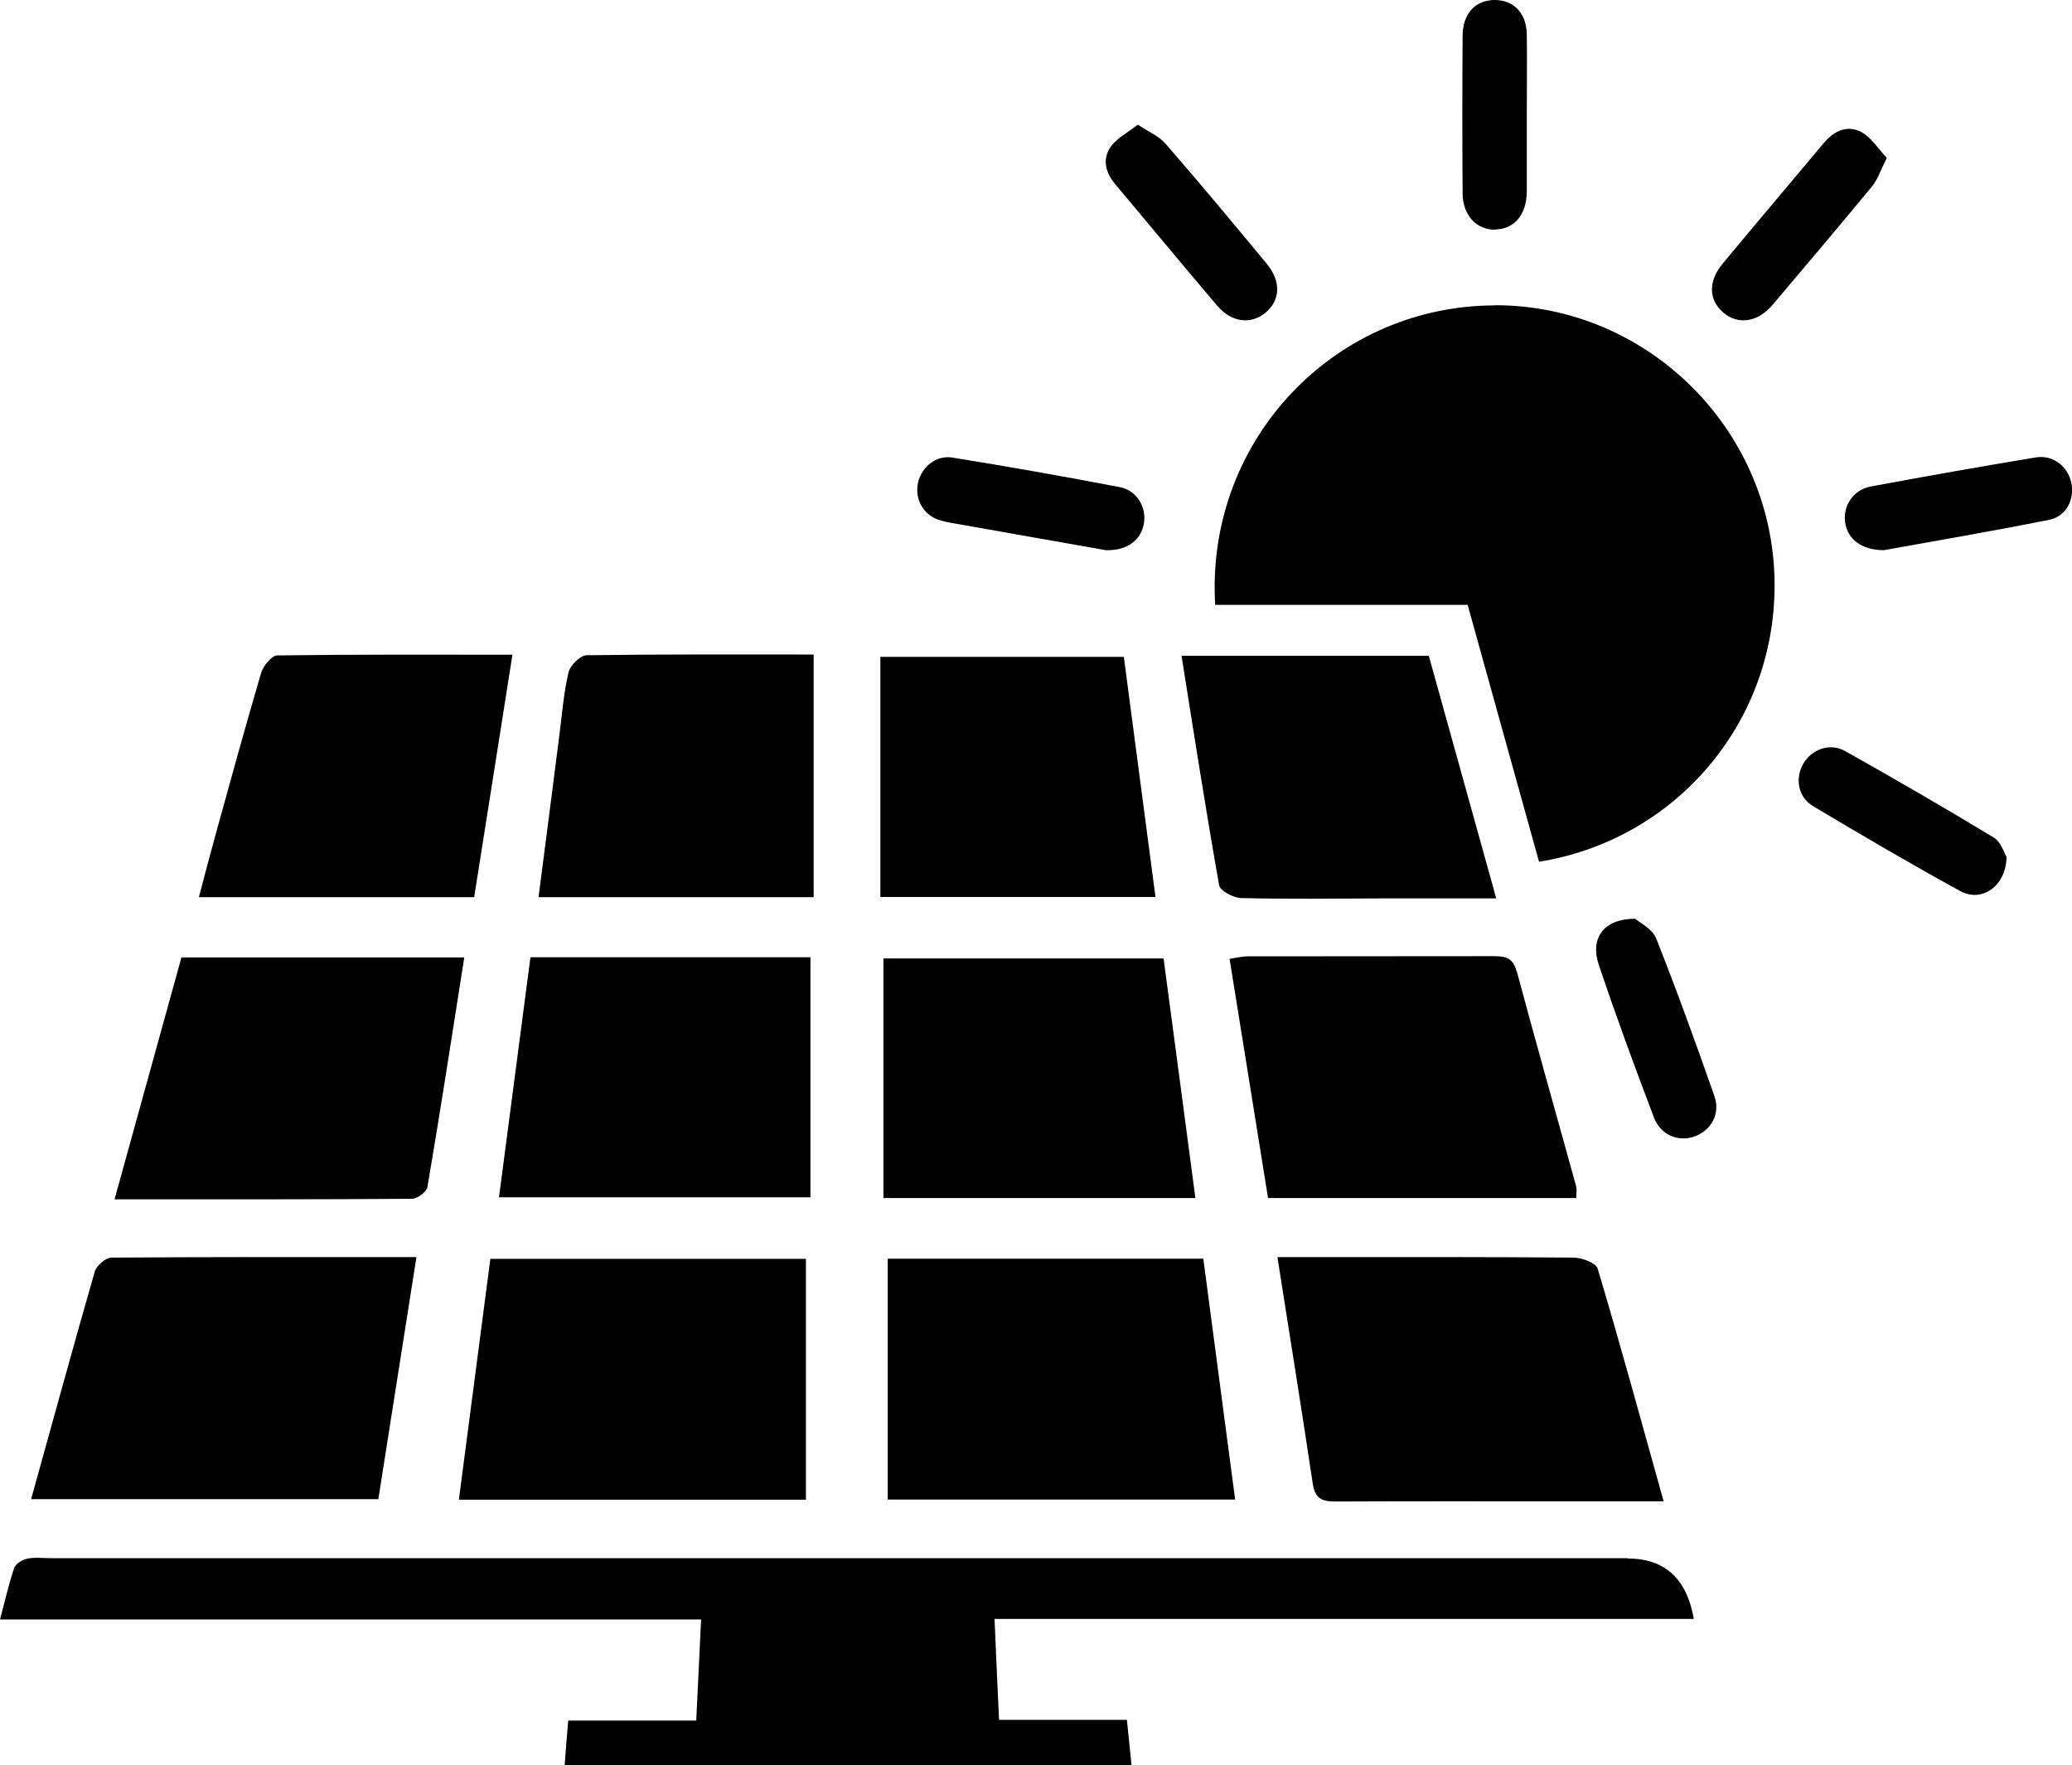 <svg xmlns="http://www.w3.org/2000/svg" id="Calque_2" data-name="Calque 2"
    viewBox="0 0 115.23 98.14">
    <defs>
        <style>
            .cls-1 {

            }
        </style>
    </defs>
    <g id="Calque_1-2" data-name="Calque 1">
        <g>
            <path class="cls-1"
                d="m52.24,28.91c.45.15.93.2,1.4.29,2.69.48,5.39.95,7.87,1.39,1.2.03,1.96-.58,2.11-1.51.14-.9-.4-1.82-1.36-2-3.09-.59-6.19-1.14-9.29-1.64-.9-.15-1.71.52-1.91,1.37-.21.92.27,1.81,1.18,2.11Z" />
            <path class="cls-1"
                d="m95.85,17.39c.81.68,1.9.53,2.71-.42,1.86-2.2,3.73-4.4,5.56-6.62.31-.38.46-.88.81-1.57-.48-.51-.86-1.14-1.42-1.44-.77-.41-1.53-.06-2.09.62-1.87,2.23-3.76,4.46-5.62,6.7-.82.99-.78,2.03.06,2.74Z" />
            <path class="cls-1"
                d="m115.19,26.84c-.2-.92-1.01-1.56-1.97-1.41-3.07.51-6.13,1.05-9.19,1.62-.96.18-1.54,1.07-1.42,1.97.12.92.88,1.56,2.15,1.57,2.88-.52,6.05-1.06,9.2-1.69.96-.19,1.43-1.15,1.23-2.07Z" />
            <path class="cls-1"
                d="m92.1,52.17c-.21-.53-.91-.87-1.16-1.09-1.76,0-2.52,1.08-2.03,2.55.96,2.86,2,5.68,3.07,8.5.37.98,1.37,1.38,2.27,1.05.92-.34,1.44-1.26,1.09-2.25-1.03-2.94-2.09-5.87-3.24-8.77Z" />
            <path class="cls-1"
                d="m67.72,17.02c.76.9,1.83,1.03,2.63.39.85-.69.92-1.74.11-2.73-1.86-2.25-3.73-4.49-5.64-6.69-.35-.41-.91-.64-1.54-1.06-.57.45-1.17.75-1.51,1.23-.48.69-.29,1.44.25,2.08,1.9,2.26,3.78,4.53,5.69,6.78Z" />
            <path class="cls-1"
                d="m110.87,46.56c-2.73-1.65-5.49-3.25-8.27-4.81-.85-.47-1.86-.08-2.32.72-.46.81-.29,1.85.55,2.35,2.71,1.62,5.43,3.21,8.2,4.73,1.18.64,2.54-.28,2.56-1.91-.14-.22-.31-.84-.72-1.08Z" />
            <path class="cls-1"
                d="m83.15,12.76c1.07-.02,1.75-.83,1.76-2.1,0-1.44,0-2.88,0-4.32,0,0,0,0,0,0,0-1.48.02-2.95,0-4.42-.02-1.21-.74-1.93-1.81-1.92-1.06.02-1.75.76-1.76,1.98-.02,2.92-.02,5.83,0,8.75,0,1.24.77,2.06,1.83,2.04Z" />
            <path class="cls-1"
                d="m90.53,86.63c-29.25,0-58.5,0-87.75,0-.43,0-.86-.06-1.27.03-.27.06-.64.28-.72.51-.3.88-.5,1.79-.79,2.87h38.99c-.09,1.93-.18,3.69-.27,5.62h-7.12c-.08.93-.14,1.7-.2,2.5h31.53c-.09-.88-.17-1.66-.26-2.54h-7.11c-.09-1.91-.17-3.71-.25-5.61h38.89q-.59-3.36-3.67-3.36Z" />
            <path class="cls-1"
                d="m23.16,69.89c-5.83,0-11.39-.01-16.96.03-.32,0-.84.45-.93.78-1.2,4.16-2.34,8.35-3.54,12.65h19.31c.71-4.51,1.4-8.9,2.12-13.46Z" />
            <path class="cls-1"
                d="m72.94,69.89c-.6,0-1.2,0-1.9,0,.68,4.33,1.35,8.47,1.97,12.62.13.9.63.98,1.37.97,4.2-.02,8.41-.01,12.61-.01,1.78,0,3.57,0,5.53,0-1.24-4.43-2.4-8.7-3.67-12.94-.09-.31-.86-.6-1.32-.61-4.86-.04-9.73-.03-14.59-.03Z" />
            <path class="cls-1" d="m66.92,69.98h-17.55v13.39h19.32c-.59-4.49-1.17-8.88-1.77-13.39Z" />
            <path class="cls-1" d="m25.52,83.38h19.3v-13.39h-17.55c-.59,4.5-1.17,8.92-1.75,13.39Z" />
            <path class="cls-1"
                d="m22.91,66.65c.3,0,.81-.38.86-.65.72-4.22,1.37-8.46,2.05-12.77h-15.73c-1.23,4.46-2.46,8.88-3.72,13.45,5.69,0,11.12.01,16.55-.03Z" />
            <path class="cls-1"
                d="m84.34,54c-.22-.83-.72-.84-1.36-.84-4.53.01-9.06,0-13.59.01-.31,0-.61.08-1.01.14.72,4.5,1.43,8.9,2.14,13.3h17.14c0-.26.04-.45,0-.63-1.1-4-2.24-7.99-3.31-11.99Z" />
            <path class="cls-1" d="m45.07,66.57v-13.35h-15.57c-.58,4.45-1.16,8.87-1.75,13.35h17.32Z" />
            <path class="cls-1" d="m64.71,53.29h-15.58v13.32h17.35c-.6-4.55-1.19-8.96-1.77-13.32Z" />
            <path class="cls-1"
                d="m45.26,36.39c-4.24,0-8.43-.02-12.63.04-.35,0-.91.55-1.01.94-.27,1.14-.36,2.33-.51,3.49-.38,2.98-.76,5.95-1.16,9.02h15.3v-13.49Z" />
            <path class="cls-1"
                d="m28.5,36.4c-4.51,0-8.79-.02-13.08.04-.31,0-.78.58-.9.98-.88,2.98-1.7,5.99-2.53,8.98-.31,1.12-.6,2.24-.93,3.48h15.31c.72-4.53,1.41-8.93,2.13-13.49Z" />
            <path class="cls-1"
                d="m83.12,16.98c-8.64.02-15.59,7.03-15.57,15.71,0,.31.01.63.03.94h14.04l3.97,14.28c7.45-1.19,13.08-7.55,13.1-15.33.02-8.59-7-15.62-15.56-15.61Z" />
            <path class="cls-1"
                d="m65.71,36.47c.7,4.39,1.35,8.58,2.09,12.75.06.31.79.7,1.22.71,2.55.06,5.1.03,7.65.02,2.11,0,4.23,0,6.54,0-1.28-4.62-2.52-9.05-3.75-13.49h-13.75Z" />
            <path class="cls-1" d="m62.5,36.52h-13.54v13.35h15.3c-.6-4.53-1.18-8.95-1.76-13.35Z" />
        </g>
    </g>
</svg>